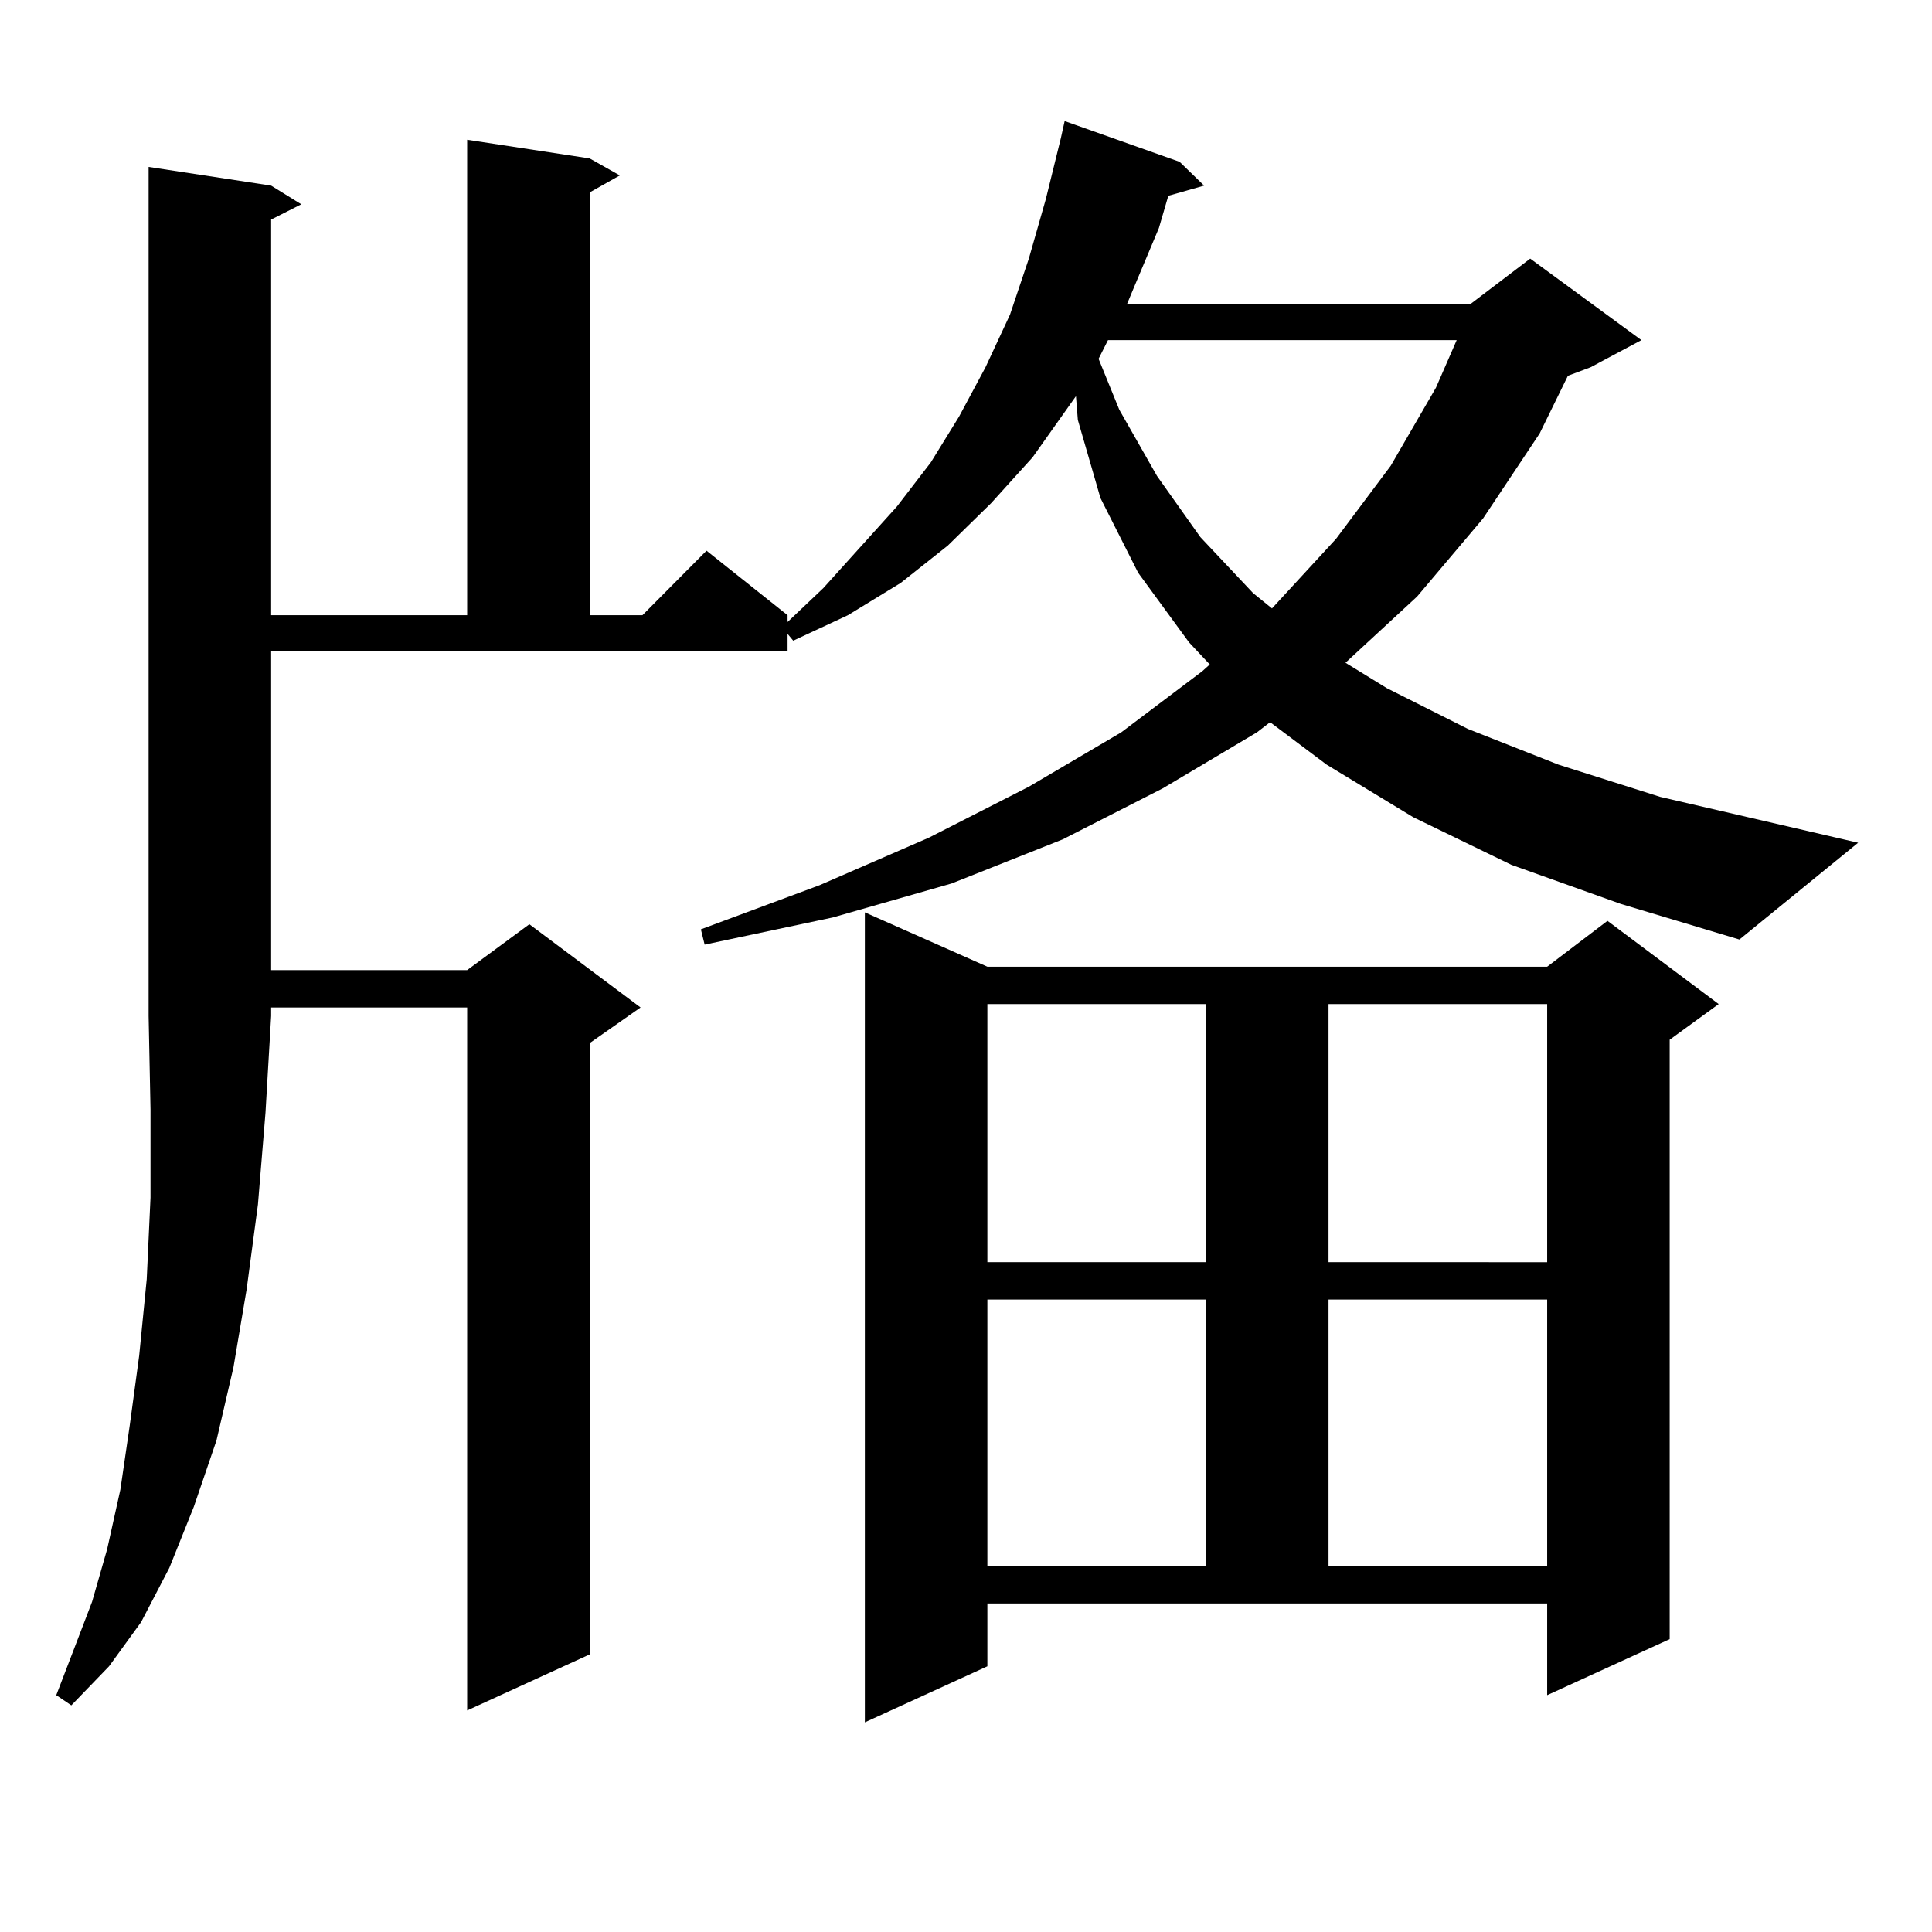 <?xml version="1.0" encoding="utf-8"?>
<!-- Generator: Adobe Illustrator 16.0.0, SVG Export Plug-In . SVG Version: 6.00 Build 0)  -->
<!DOCTYPE svg PUBLIC "-//W3C//DTD SVG 1.1//EN" "http://www.w3.org/Graphics/SVG/1.1/DTD/svg11.dtd">
<svg version="1.1" id="图层_1" xmlns="http://www.w3.org/2000/svg" xmlns:xlink="http://www.w3.org/1999/xlink" x="0px" y="0px"
	 width="1000px" height="1000px" viewBox="0 0 1000 1000" enable-background="new 0 0 1000 1000" xml:space="preserve">
<path d="M782.273,447.629l-50.73-24.609l-44.877-27.246l-29.268-21.973l-6.829,5.273l-48.779,29.004l-51.706,26.367l-57.56,22.852
	l-61.462,17.578l-66.34,14.063l-1.951-7.91l61.462-22.852l56.584-24.609l51.706-26.367l47.804-28.125l41.95-31.641l3.902-3.516
	l-10.731-11.426l-26.341-36.035l-19.512-38.672l-11.707-40.43l-0.976-12.305l-22.438,31.641l-21.463,23.73l-22.438,21.973
	l-24.39,19.336l-27.316,16.699l-28.292,13.184l-2.927-3.516v8.789H140.338v165.234h101.461l32.194-23.73l57.56,43.066
	l-26.341,18.457V856.32l-63.413,29.004V521.457H140.338v4.395l-2.927,50.098l-3.902,47.461l-5.854,43.945l-6.829,40.43l-8.78,37.793
	l-11.707,34.277l-12.683,31.641l-14.634,28.125l-16.585,22.852l-19.512,20.215l-7.805-5.273l8.78-22.852l9.756-25.488l7.805-27.246
	l6.829-30.762l4.878-33.398l4.878-36.035l3.902-39.551l1.951-42.188v-45.703l-0.976-48.34V86.398l63.413,9.668l15.609,9.668
	l-15.609,7.91V318.43h101.461V72.336l63.413,9.668l15.609,8.789l-15.609,8.789V318.43h27.316l33.17-33.398l41.95,33.398v3.516
	l18.536-17.578l38.048-42.188l17.561-22.852l14.634-23.73l13.658-25.488l12.683-27.246l9.756-29.004l8.78-30.762l7.805-31.641
	l1.951-8.789l59.511,21.094l12.683,12.305l-18.536,5.273l-4.878,16.699l-13.658,32.52l-2.927,7.031h177.557l31.219-23.73
	l57.56,42.188l-26.341,14.063l-11.707,4.395l-14.634,29.883l-29.268,43.945l-34.146,40.43l-37.072,34.277l21.463,13.184
	l41.95,21.094l46.828,18.457l52.682,16.699l102.437,23.73l-61.462,50.098l-61.462-18.457L782.273,447.629z M511.061,862.473
	l-63.413,29.004V472.238l63.413,28.125H800.81l31.219-23.73l57.56,43.066l-25.365,18.457V848.41l-63.413,29.004v-47.461H511.061
	V862.473z M511.061,519.699v133.594h113.168V519.699H511.061z M511.061,672.629v137.988h113.168V672.629H511.061z M573.498,176.047
	l-4.878,9.668l10.731,26.367l19.512,34.277L621.302,278l27.316,29.004l9.756,7.91l33.17-36.035l28.292-37.793l23.414-40.43
	l10.731-24.609H573.498z M687.642,519.699v133.594H800.81V519.699H687.642z M687.642,672.629v137.988H800.81V672.629H687.642z"/>
</svg>
